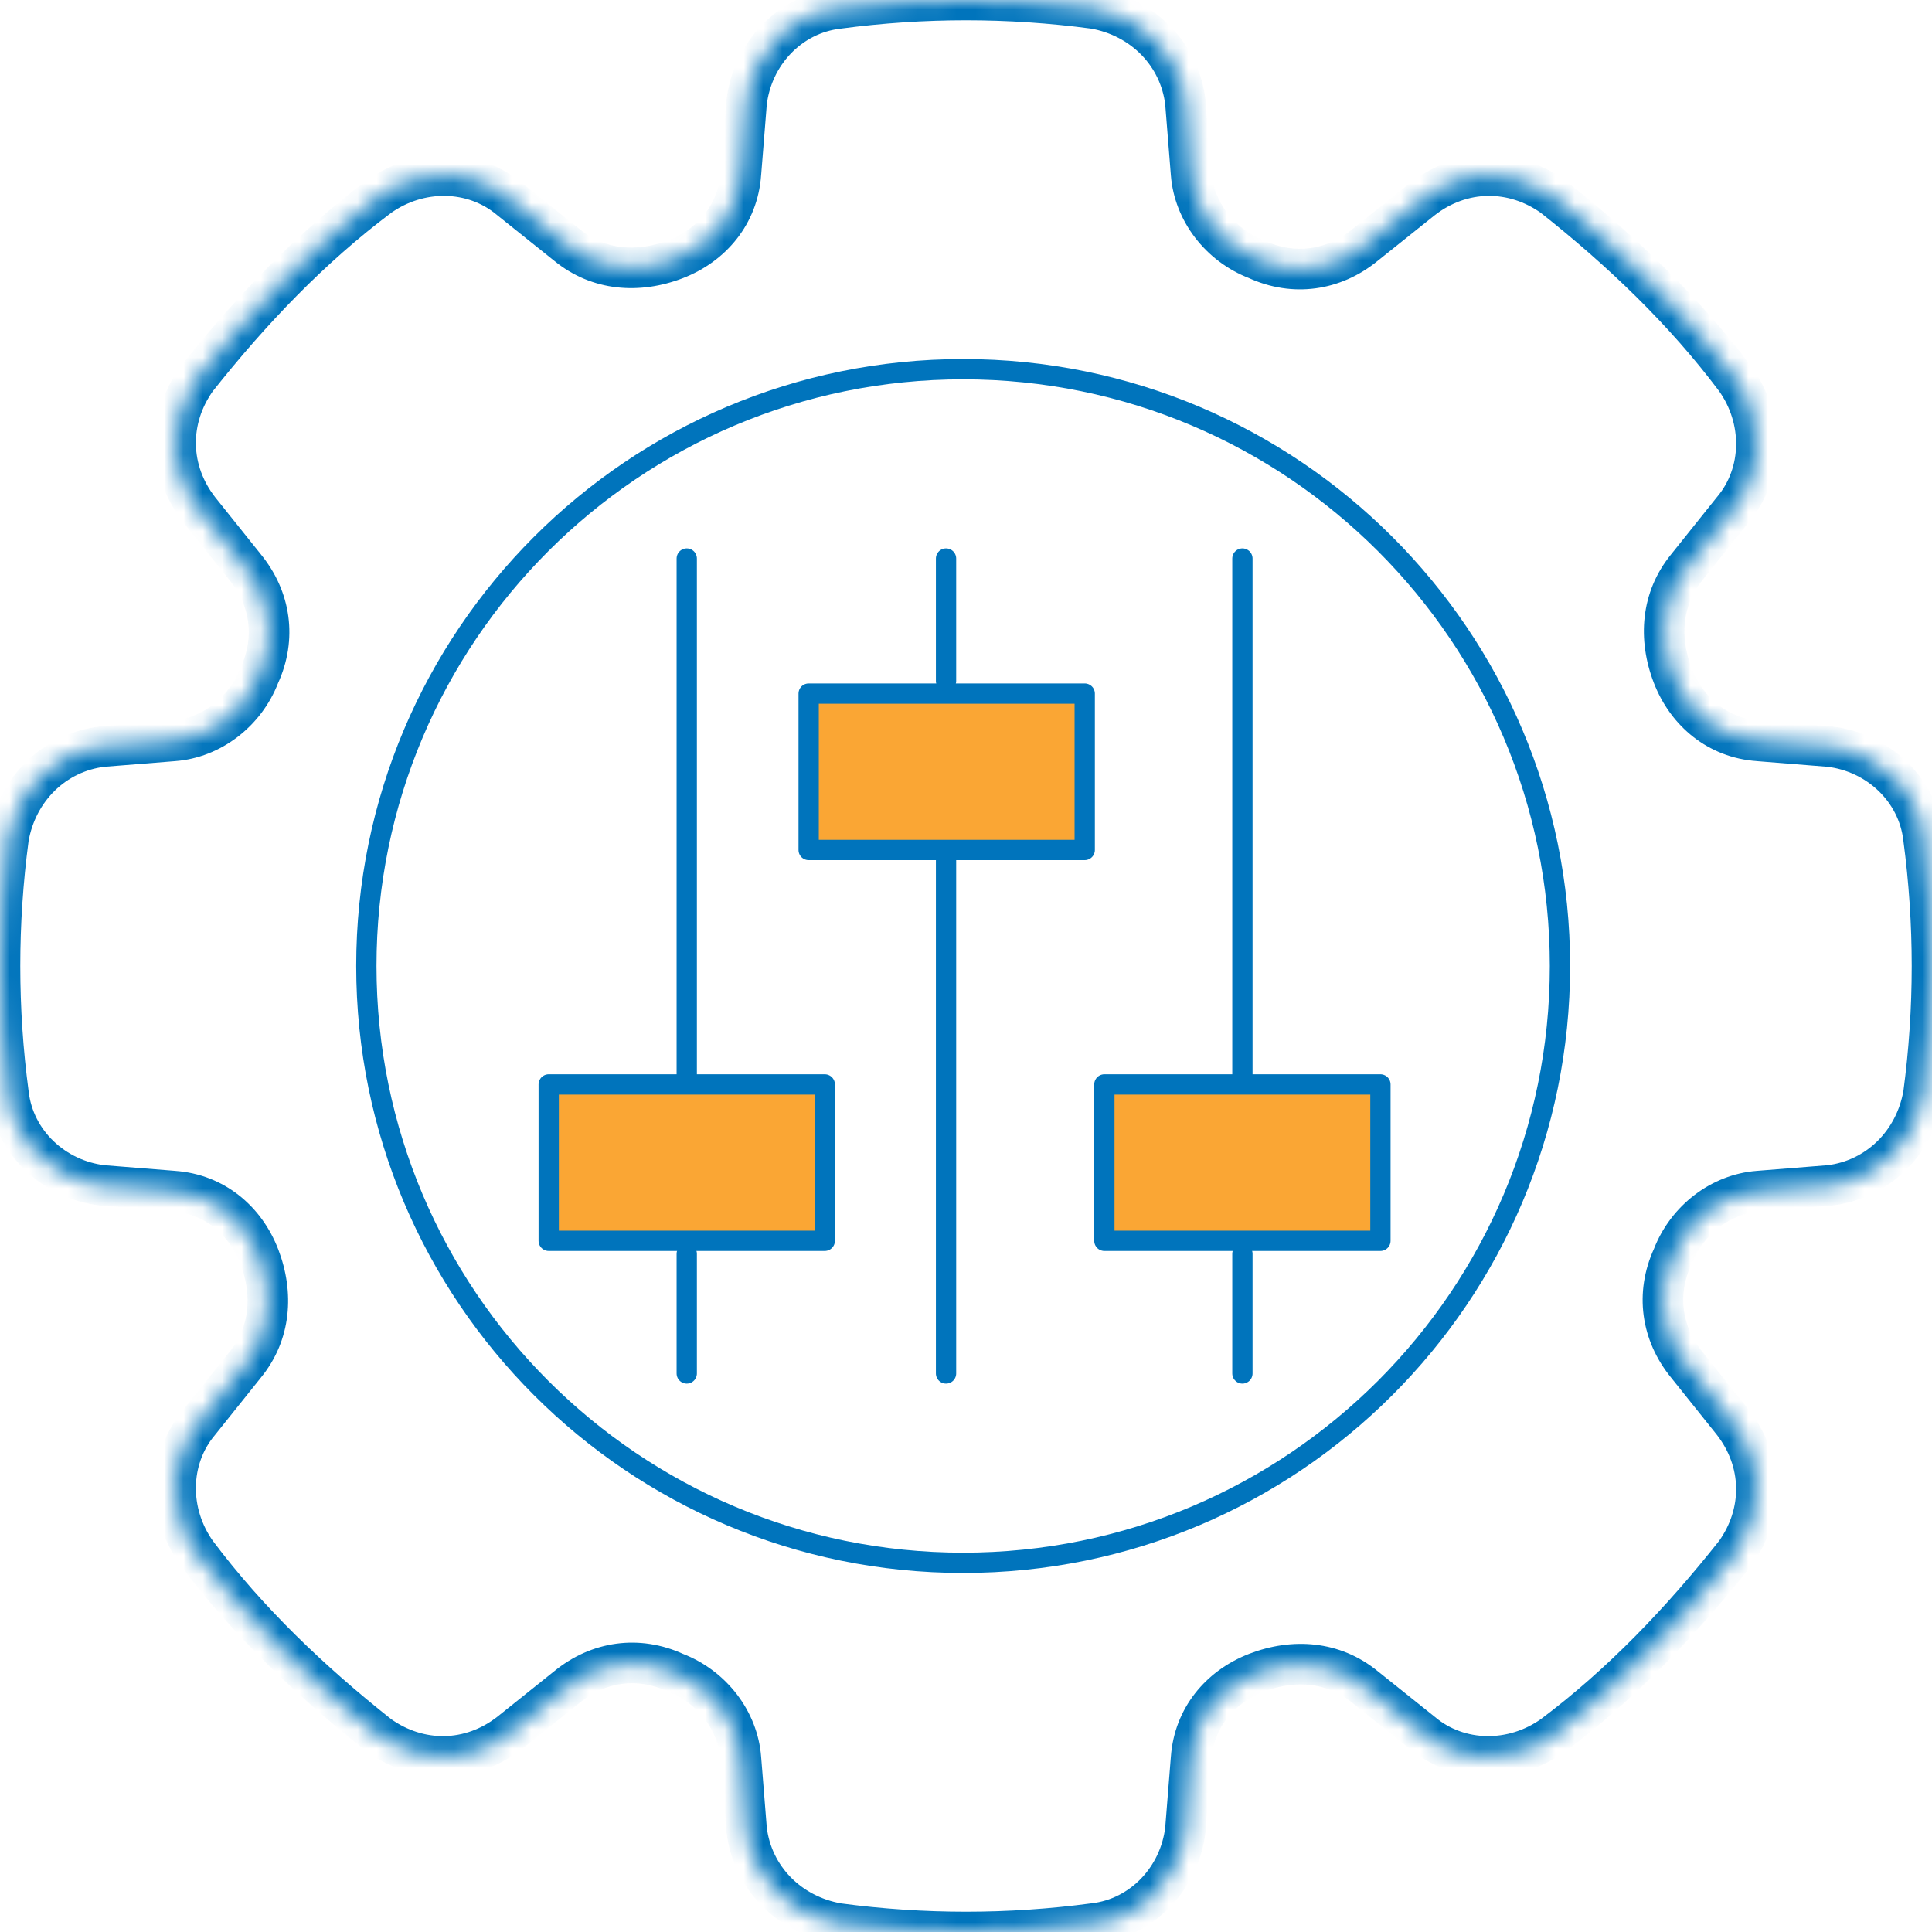 <svg width="100" height="100" viewBox="0 0 100 100" fill="none" xmlns="http://www.w3.org/2000/svg">
<rect x="0" y="0" width="100" height="100" fill="#333333" stroke="none"/>
<g clip-path="url(#clip0_4497_127)">
<rect width="100" height="100" fill="white"/>
<mask id="path-1-inside-1_4497_127" fill="white">
<path d="M94.69 61.357C97.198 61.062 99.115 59.145 99.558 56.637C99.853 54.425 100 52.212 100 50C100 47.788 99.853 45.575 99.558 43.363C99.263 40.855 97.198 38.938 94.69 38.643L91.003 38.348C88.938 38.201 87.316 36.873 86.578 34.956C85.841 33.038 85.988 30.974 87.316 29.351L89.675 26.401C91.298 24.484 91.298 21.681 89.823 19.616C87.168 16.077 83.923 12.979 80.383 10.177C78.319 8.702 75.664 8.702 73.599 10.325L70.649 12.684C69.026 14.012 66.962 14.307 65.044 13.422C63.127 12.684 61.799 10.915 61.652 8.997L61.357 5.31C61.062 2.802 59.145 0.885 56.637 0.442C54.425 0.147 52.212 0 50 0C47.788 0 45.575 0.147 43.363 0.442C40.855 0.737 38.938 2.802 38.643 5.31L38.348 8.997C38.201 11.062 36.873 12.684 34.956 13.422C33.038 14.159 30.973 14.012 29.351 12.684L26.401 10.325C24.484 8.702 21.681 8.702 19.616 10.177C16.077 12.832 12.979 16.077 10.177 19.616C8.702 21.681 8.702 24.336 10.325 26.401L12.684 29.351C14.012 30.974 14.307 33.038 13.422 34.956C12.684 36.873 10.915 38.201 8.997 38.348L5.31 38.643C2.802 38.938 0.885 40.855 0.442 43.363C0.147 45.575 0 47.788 0 50C0 52.212 0.147 54.425 0.442 56.637C0.737 59.145 2.802 61.062 5.31 61.357L8.997 61.652C11.062 61.799 12.684 63.127 13.422 65.044C14.159 66.962 14.012 69.026 12.684 70.649L10.325 73.599C8.702 75.516 8.702 78.319 10.177 80.383C12.832 83.923 16.077 87.021 19.616 89.823C21.681 91.298 24.336 91.298 26.401 89.675L29.351 87.316C30.973 85.988 33.038 85.693 34.956 86.578C36.873 87.316 38.201 89.085 38.348 91.003L38.643 94.69C38.938 97.198 40.855 99.115 43.363 99.558C45.575 99.853 47.788 100 50 100C52.212 100 54.425 99.853 56.637 99.558C59.145 99.263 61.062 97.198 61.357 94.69L61.652 91.003C61.799 88.938 63.127 87.316 65.044 86.578C66.962 85.841 69.026 85.988 70.649 87.316L73.599 89.675C75.516 91.298 78.319 91.298 80.383 89.823C83.923 87.168 87.021 83.923 89.823 80.383C91.298 78.319 91.298 75.664 89.675 73.599L87.316 70.649C85.988 69.026 85.693 66.962 86.578 65.044C87.316 63.127 89.085 61.799 91.003 61.652L94.69 61.357Z"/>
</mask>
<path d="M94.69 61.357L94.774 62.404C94.787 62.403 94.8 62.401 94.813 62.4L94.69 61.357ZM99.558 56.637L100.592 56.82C100.594 56.805 100.596 56.791 100.598 56.776L99.558 56.637ZM99.558 43.363L98.515 43.486C98.515 43.491 98.516 43.496 98.517 43.502L99.558 43.363ZM94.69 38.643L94.813 37.6C94.8 37.599 94.787 37.597 94.774 37.596L94.69 38.643ZM91.003 38.348L91.087 37.301L91.078 37.301L91.003 38.348ZM87.316 29.351L88.128 30.016L88.135 30.007L87.316 29.351ZM89.675 26.401L88.874 25.723C88.868 25.73 88.862 25.738 88.856 25.745L89.675 26.401ZM89.823 19.616L90.677 19.006C90.673 19 90.668 18.993 90.663 18.986L89.823 19.616ZM80.383 10.177L81.035 9.354C81.022 9.343 81.008 9.333 80.994 9.323L80.383 10.177ZM73.599 10.325L72.95 9.499L72.943 9.505L73.599 10.325ZM70.649 12.684L69.993 11.864L69.984 11.872L70.649 12.684ZM65.044 13.422L65.484 12.469C65.463 12.459 65.442 12.45 65.421 12.442L65.044 13.422ZM61.652 8.997L62.699 8.917L62.699 8.913L61.652 8.997ZM61.357 5.31L62.404 5.226C62.403 5.213 62.401 5.2 62.4 5.187L61.357 5.31ZM56.637 0.442L56.82 -0.592C56.805 -0.594 56.791 -0.596 56.776 -0.598L56.637 0.442ZM43.363 0.442L43.486 1.485C43.491 1.485 43.496 1.484 43.502 1.483L43.363 0.442ZM38.643 5.31L37.6 5.187C37.599 5.2 37.597 5.213 37.596 5.226L38.643 5.31ZM38.348 8.997L37.301 8.913L37.301 8.922L38.348 8.997ZM29.351 12.684L30.016 11.872L30.007 11.864L29.351 12.684ZM26.401 10.325L25.723 11.126C25.73 11.132 25.738 11.138 25.745 11.144L26.401 10.325ZM19.616 10.177L19.006 9.323C19 9.327 18.993 9.332 18.986 9.337L19.616 10.177ZM10.177 19.616L9.354 18.965C9.343 18.978 9.333 18.992 9.323 19.006L10.177 19.616ZM10.325 26.401L9.499 27.05L9.505 27.057L10.325 26.401ZM12.684 29.351L11.864 30.007L11.872 30.016L12.684 29.351ZM13.422 34.956L12.469 34.516C12.459 34.536 12.45 34.557 12.442 34.579L13.422 34.956ZM8.997 38.348L8.917 37.301L8.913 37.301L8.997 38.348ZM5.31 38.643L5.226 37.596C5.213 37.597 5.2 37.599 5.187 37.6L5.31 38.643ZM0.442 43.363L-0.592 43.18C-0.594 43.195 -0.596 43.209 -0.598 43.224L0.442 43.363ZM0.442 56.637L1.485 56.514C1.485 56.509 1.484 56.504 1.483 56.498L0.442 56.637ZM5.31 61.357L5.187 62.4C5.2 62.401 5.213 62.403 5.226 62.404L5.31 61.357ZM8.997 61.652L8.913 62.699L8.922 62.699L8.997 61.652ZM12.684 70.649L11.872 69.984L11.864 69.993L12.684 70.649ZM10.325 73.599L11.126 74.277C11.132 74.27 11.138 74.262 11.144 74.255L10.325 73.599ZM10.177 80.383L9.323 80.994C9.327 81 9.332 81.007 9.337 81.013L10.177 80.383ZM19.616 89.823L18.965 90.646C18.978 90.657 18.992 90.667 19.006 90.677L19.616 89.823ZM26.401 89.675L27.05 90.501L27.057 90.495L26.401 89.675ZM29.351 87.316L30.007 88.136L30.016 88.128L29.351 87.316ZM34.956 86.578L34.516 87.531C34.536 87.541 34.557 87.55 34.579 87.558L34.956 86.578ZM38.348 91.003L37.301 91.084L37.301 91.087L38.348 91.003ZM38.643 94.69L37.596 94.774C37.597 94.787 37.599 94.8 37.6 94.813L38.643 94.69ZM43.363 99.558L43.18 100.592C43.195 100.594 43.209 100.596 43.224 100.598L43.363 99.558ZM56.637 99.558L56.514 98.515C56.509 98.515 56.504 98.516 56.498 98.517L56.637 99.558ZM61.357 94.69L62.4 94.813C62.401 94.8 62.403 94.787 62.404 94.774L61.357 94.69ZM61.652 91.003L62.699 91.087L62.699 91.078L61.652 91.003ZM70.649 87.316L69.984 88.128L69.993 88.135L70.649 87.316ZM73.599 89.675L74.277 88.874C74.27 88.868 74.262 88.862 74.255 88.856L73.599 89.675ZM80.383 89.823L80.994 90.677C81 90.673 81.007 90.668 81.013 90.663L80.383 89.823ZM89.823 80.383L90.646 81.035C90.657 81.022 90.667 81.008 90.677 80.994L89.823 80.383ZM89.675 73.599L90.501 72.95L90.495 72.943L89.675 73.599ZM87.316 70.649L88.136 69.993L88.128 69.984L87.316 70.649ZM86.578 65.044L87.531 65.484C87.541 65.463 87.55 65.442 87.558 65.421L86.578 65.044ZM91.003 61.652L91.084 62.699L91.087 62.699L91.003 61.652ZM94.813 62.4C97.811 62.047 100.074 59.753 100.592 56.82L98.523 56.455C98.156 58.536 96.584 60.077 94.568 60.314L94.813 62.4ZM100.598 56.776C100.899 54.518 101.05 52.259 101.05 50H98.95C98.95 52.166 98.806 54.332 98.517 56.498L100.598 56.776ZM101.05 50C101.05 47.741 100.899 45.482 100.598 43.224L98.517 43.502C98.806 45.668 98.95 47.834 98.95 50H101.05ZM100.6 43.24C100.244 40.212 97.764 37.947 94.813 37.6L94.568 39.686C96.631 39.929 98.281 41.499 98.515 43.486L100.6 43.24ZM94.774 37.596L91.087 37.301L90.919 39.395L94.606 39.69L94.774 37.596ZM91.078 37.301C89.46 37.185 88.165 36.156 87.558 34.579L85.598 35.333C86.466 37.59 88.416 39.216 90.928 39.395L91.078 37.301ZM87.558 34.579C86.929 32.944 87.084 31.293 88.128 30.016L86.503 28.686C84.893 30.654 84.752 33.133 85.598 35.333L87.558 34.579ZM88.135 30.007L90.495 27.057L88.856 25.745L86.496 28.695L88.135 30.007ZM90.477 27.079C92.439 24.761 92.405 21.424 90.677 19.006L88.969 20.227C90.191 21.938 90.157 24.206 88.874 25.723L90.477 27.079ZM90.663 18.986C87.939 15.355 84.623 12.194 81.035 9.354L79.732 11C83.223 13.764 86.397 16.799 88.983 20.247L90.663 18.986ZM80.994 9.323C78.56 7.584 75.392 7.581 72.95 9.499L74.248 11.15C75.936 9.824 78.077 9.82 79.773 11.031L80.994 9.323ZM72.943 9.505L69.993 11.864L71.305 13.504L74.255 11.144L72.943 9.505ZM69.984 11.872C68.663 12.952 67.026 13.18 65.484 12.469L64.604 14.375C66.897 15.434 69.39 15.071 71.314 13.497L69.984 11.872ZM65.421 12.442C63.865 11.843 62.814 10.412 62.699 8.917L60.605 9.078C60.785 11.417 62.389 13.525 64.667 14.402L65.421 12.442ZM62.699 8.913L62.404 5.226L60.31 5.393L60.605 9.081L62.699 8.913ZM62.4 5.187C62.047 2.189 59.753 -0.074 56.82 -0.592L56.455 1.476C58.536 1.844 60.077 3.416 60.314 5.432L62.4 5.187ZM56.776 -0.598C54.518 -0.899 52.259 -1.05 50 -1.05V1.05C52.166 1.05 54.332 1.194 56.498 1.483L56.776 -0.598ZM50 -1.05C47.741 -1.05 45.482 -0.899 43.224 -0.598L43.502 1.483C45.668 1.194 47.834 1.05 50 1.05V-1.05ZM43.24 -0.6C40.212 -0.244 37.947 2.236 37.6 5.187L39.686 5.432C39.929 3.369 41.499 1.719 43.486 1.485L43.24 -0.6ZM37.596 5.226L37.301 8.913L39.395 9.081L39.69 5.393L37.596 5.226ZM37.301 8.922C37.185 10.54 36.156 11.835 34.579 12.442L35.333 14.402C37.59 13.534 39.216 11.584 39.395 9.072L37.301 8.922ZM34.579 12.442C32.944 13.071 31.293 12.916 30.016 11.872L28.686 13.497C30.654 15.107 33.133 15.248 35.333 14.402L34.579 12.442ZM30.007 11.864L27.057 9.505L25.745 11.144L28.695 13.504L30.007 11.864ZM27.079 9.523C24.761 7.561 21.424 7.595 19.006 9.323L20.227 11.031C21.938 9.809 24.206 9.843 25.723 11.126L27.079 9.523ZM18.986 9.337C15.355 12.061 12.194 15.377 9.354 18.965L11 20.268C13.764 16.777 16.799 13.603 20.247 11.017L18.986 9.337ZM9.323 19.006C7.584 21.44 7.581 24.608 9.499 27.05L11.15 25.753C9.824 24.064 9.82 21.923 11.031 20.227L9.323 19.006ZM9.505 27.057L11.864 30.007L13.504 28.695L11.144 25.745L9.505 27.057ZM11.872 30.016C12.952 31.337 13.18 32.974 12.469 34.516L14.375 35.396C15.434 33.103 15.071 30.61 13.497 28.686L11.872 30.016ZM12.442 34.579C11.843 36.135 10.412 37.186 8.917 37.301L9.078 39.395C11.417 39.215 13.525 37.611 14.402 35.333L12.442 34.579ZM8.913 37.301L5.226 37.596L5.393 39.69L9.081 39.395L8.913 37.301ZM5.187 37.6C2.189 37.953 -0.074 40.247 -0.592 43.18L1.476 43.545C1.844 41.464 3.416 39.923 5.432 39.686L5.187 37.6ZM-0.598 43.224C-0.899 45.482 -1.05 47.741 -1.05 50H1.05C1.05 47.834 1.194 45.668 1.483 43.502L-0.598 43.224ZM-1.05 50C-1.05 52.259 -0.899 54.518 -0.598 56.776L1.483 56.498C1.194 54.332 1.05 52.166 1.05 50H-1.05ZM-0.6 56.76C-0.244 59.788 2.236 62.053 5.187 62.4L5.432 60.314C3.369 60.071 1.719 58.501 1.485 56.514L-0.6 56.76ZM5.226 62.404L8.913 62.699L9.081 60.605L5.393 60.31L5.226 62.404ZM8.922 62.699C10.54 62.815 11.835 63.844 12.442 65.421L14.402 64.667C13.534 62.41 11.584 60.784 9.072 60.605L8.922 62.699ZM12.442 65.421C13.071 67.056 12.916 68.707 11.872 69.984L13.497 71.314C15.107 69.346 15.248 66.867 14.402 64.667L12.442 65.421ZM11.864 69.993L9.505 72.943L11.144 74.255L13.504 71.305L11.864 69.993ZM9.523 72.921C7.561 75.239 7.595 78.576 9.323 80.994L11.031 79.773C9.809 78.062 9.843 75.793 11.126 74.277L9.523 72.921ZM9.337 81.013C12.061 84.645 15.377 87.806 18.965 90.646L20.268 89C16.777 86.236 13.603 83.201 11.017 79.754L9.337 81.013ZM19.006 90.677C21.44 92.416 24.608 92.419 27.05 90.501L25.753 88.85C24.064 90.176 21.923 90.18 20.227 88.969L19.006 90.677ZM27.057 90.495L30.007 88.135L28.695 86.496L25.745 88.856L27.057 90.495ZM30.016 88.128C31.337 87.048 32.974 86.82 34.516 87.531L35.396 85.625C33.103 84.567 30.61 84.929 28.686 86.503L30.016 88.128ZM34.579 87.558C36.135 88.157 37.186 89.588 37.301 91.084L39.395 90.922C39.215 88.583 37.611 86.475 35.333 85.598L34.579 87.558ZM37.301 91.087L37.596 94.774L39.69 94.606L39.395 90.919L37.301 91.087ZM37.6 94.813C37.953 97.811 40.247 100.074 43.18 100.592L43.545 98.523C41.464 98.156 39.923 96.584 39.686 94.568L37.6 94.813ZM43.224 100.598C45.482 100.899 47.741 101.05 50 101.05V98.95C47.834 98.95 45.668 98.806 43.502 98.517L43.224 100.598ZM50 101.05C52.259 101.05 54.518 100.899 56.776 100.598L56.498 98.517C54.332 98.806 52.166 98.95 50 98.95V101.05ZM56.76 100.6C59.788 100.244 62.053 97.764 62.4 94.813L60.314 94.568C60.071 96.631 58.501 98.281 56.514 98.515L56.76 100.6ZM62.404 94.774L62.699 91.087L60.605 90.919L60.31 94.606L62.404 94.774ZM62.699 91.078C62.815 89.46 63.844 88.165 65.421 87.558L64.667 85.598C62.41 86.466 60.784 88.416 60.605 90.928L62.699 91.078ZM65.421 87.558C67.056 86.929 68.707 87.084 69.984 88.128L71.314 86.503C69.346 84.893 66.867 84.752 64.667 85.598L65.421 87.558ZM69.993 88.135L72.943 90.495L74.255 88.856L71.305 86.496L69.993 88.135ZM72.921 90.477C75.239 92.439 78.576 92.405 80.994 90.677L79.773 88.969C78.062 90.191 75.793 90.157 74.277 88.874L72.921 90.477ZM81.013 90.663C84.645 87.939 87.806 84.623 90.646 81.035L89 79.732C86.236 83.223 83.201 86.397 79.754 88.983L81.013 90.663ZM90.677 80.994C92.416 78.56 92.419 75.392 90.501 72.95L88.85 74.248C90.176 75.936 90.18 78.077 88.969 79.773L90.677 80.994ZM90.495 72.943L88.135 69.993L86.496 71.305L88.856 74.255L90.495 72.943ZM88.128 69.984C87.048 68.663 86.82 67.026 87.531 65.484L85.625 64.604C84.567 66.897 84.929 69.39 86.503 71.314L88.128 69.984ZM87.558 65.421C88.157 63.865 89.588 62.814 91.084 62.699L90.922 60.605C88.583 60.785 86.475 62.389 85.598 64.667L87.558 65.421ZM91.087 62.699L94.774 62.404L94.606 60.31L90.919 60.605L91.087 62.699Z" fill="#0074BC" mask="url(#path-1-inside-1_4497_127)"/>
<path d="M80.743 50C80.743 67.061 66.913 80.891 49.852 80.891C32.792 80.891 18.962 67.061 18.962 50C18.962 32.939 32.792 19.109 49.852 19.109C66.913 19.109 80.743 32.939 80.743 50Z" stroke="#0074BC" stroke-width="1.05" stroke-miterlimit="10" stroke-linecap="round" stroke-linejoin="round"/>
<path d="M28.401 56.13H42.69V64.224H28.401V56.13Z" fill="#FAA634" stroke="#0074BC" stroke-width="1.05" stroke-miterlimit="10" stroke-linecap="round" stroke-linejoin="round"/>
<path d="M35.546 71.091V64.897" stroke="#0074BC" stroke-width="1.05" stroke-miterlimit="10" stroke-linecap="round" stroke-linejoin="round"/>
<path d="M35.546 55.605V28.909" stroke="#0074BC" stroke-width="1.05" stroke-miterlimit="10" stroke-linecap="round" stroke-linejoin="round"/>
<path d="M56.145 43.995H41.856V35.9H56.145V43.995Z" fill="#FAA634" stroke="#0074BC" stroke-width="1.05" stroke-miterlimit="10" stroke-linecap="round" stroke-linejoin="round"/>
<path d="M48.967 28.909V35.251" stroke="#0074BC" stroke-width="1.05" stroke-miterlimit="10" stroke-linecap="round" stroke-linejoin="round"/>
<path d="M48.967 44.543V71.091" stroke="#0074BC" stroke-width="1.05" stroke-miterlimit="10" stroke-linecap="round" stroke-linejoin="round"/>
<path d="M57.162 56.13H71.451V64.224H57.162V56.13Z" fill="#FAA634" stroke="#0074BC" stroke-width="1.05" stroke-miterlimit="10" stroke-linecap="round" stroke-linejoin="round"/>
<path d="M64.307 71.091V64.897" stroke="#0074BC" stroke-width="1.05" stroke-miterlimit="10" stroke-linecap="round" stroke-linejoin="round"/>
<path d="M64.307 55.605V28.909" stroke="#0074BC" stroke-width="1.05" stroke-miterlimit="10" stroke-linecap="round" stroke-linejoin="round"/>
</g>
<defs>
<clipPath id="clip0_4497_127">
<rect width="100" height="100" fill="white"/>
</clipPath>
</defs>
</svg>
